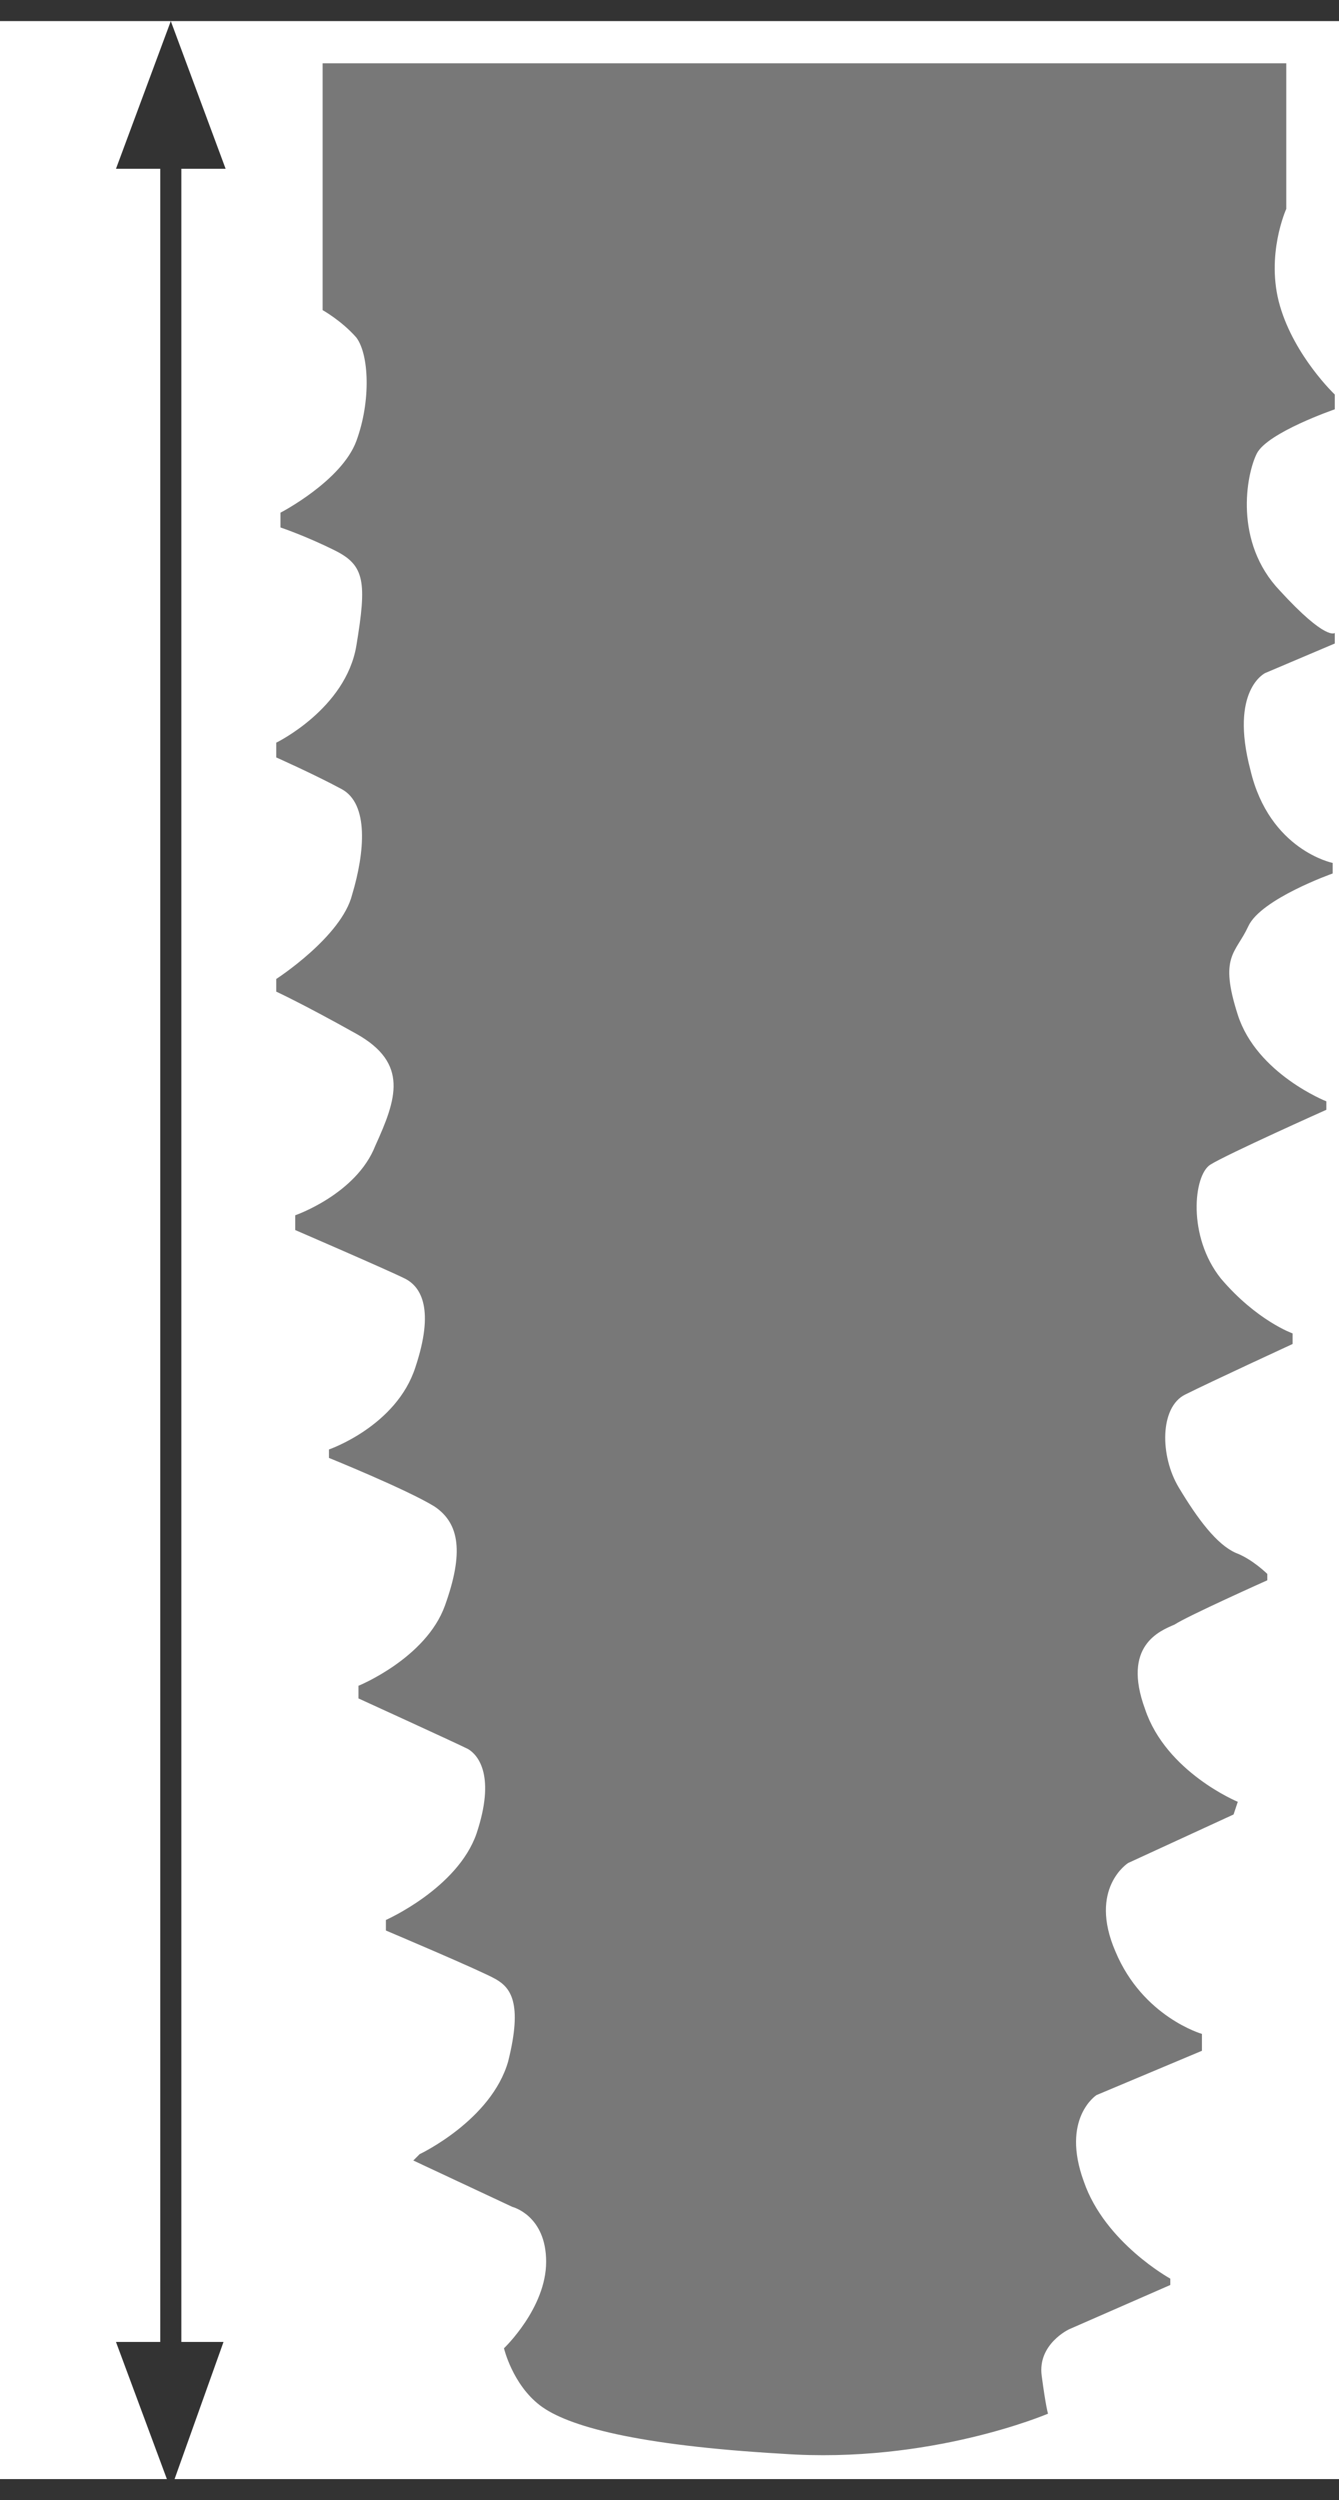 <?xml version="1.0" encoding="UTF-8"?>
<svg id="Layer_1" data-name="Layer 1" xmlns="http://www.w3.org/2000/svg" version="1.1" xmlns:xlink="http://www.w3.org/1999/xlink" viewBox="0 0 63.5 118.5">
  <defs>
    <style>
      .cls-1 {
        clip-path: url(#clippath-2);
      }

      .cls-2, .cls-3 {
        fill: none;
      }

      .cls-2, .cls-4, .cls-5 {
        stroke-width: 0px;
      }

      .cls-6 {
        clip-path: url(#clippath-1);
      }

      .cls-3 {
        stroke: #333;
      }

      .cls-7 {
        clip-path: url(#clippath);
      }

      .cls-4 {
        fill: #333;
      }

      .cls-5 {
        fill: #787878;
      }
    </style>
    <clipPath id="clippath">
      <rect class="cls-2" width="63.5" height="118.5"/>
    </clipPath>
    <clipPath id="clippath-1">
      <rect class="cls-2" width="63.5" height="118.5"/>
    </clipPath>
    <clipPath id="clippath-2">
      <rect class="cls-2" width="63.5" height="118.5"/>
    </clipPath>
  </defs>
  <g>
    <g>
      <g class="cls-7">
        <path class="cls-5" d="M19.8,102.5h0s0,0,0,0"/>
      </g>
      <g class="cls-6">
        <line class="cls-3" y1=".5" x2="63.5" y2=".5"/>
      </g>
      <g class="cls-1">
        <line class="cls-3" y1="118" x2="63.5" y2="118"/>
      </g>
    </g>
    <line class="cls-3" x1="8.1" y1="6.5" x2="8.1" y2="112.6"/>
    <polygon class="cls-4" points="8.1 1 5.5 8 10.7 8 8.1 1"/>
    <polygon class="cls-4" points="5.5 111 8.1 118 10.6 111 5.5 111"/>
  </g>
  <path class="cls-5" d="M15.3,14.7V3h45.7v6.9s-1,2.2-.3,4.6c.7,2.4,2.6,4.2,2.6,4.2v.7s-3.2,1.1-3.7,2.1-1.1,4.2,1.1,6.5c2.2,2.4,2.6,2,2.6,2v.5l-3.3,1.4s-1.7.8-.7,4.6c.9,3.8,3.9,4.4,3.9,4.4v.5s-3.4,1.2-4,2.5-1.4,1.4-.5,4.2,4.2,4.1,4.2,4.1v.4s-4.7,2.1-5.5,2.6-1.1,3.4.5,5.4c1.7,2,3.4,2.6,3.4,2.6v.5s-3.9,1.8-5.1,2.4-1.2,2.9-.3,4.4,1.8,2.7,2.7,3.1c.8.3,1.5,1,1.5,1v.3s-3.8,1.7-4.4,2.1c-.7.3-2.5,1-1.4,4,1,3,4.4,4.4,4.4,4.4l-.2.6-5,2.3s-1.9,1.2-.6,4.2c1.3,3.1,4.1,3.9,4.1,3.9v.8l-5,2.1s-1.7,1.1-.6,4.1c1,2.9,4.1,4.6,4.1,4.6v.3l-4.8,2.1s-1.5.7-1.3,2.2.3,1.8.3,1.8c0,0-5.6,2.4-12.6,1.9-6.9-.4-10.2-1.3-11.5-2.3s-1.7-2.7-1.7-2.7c0,0,2-1.9,2-4.1s-1.6-2.6-1.6-2.6l-4.7-2.2.3-.3s3.4-1.6,4.2-4.4c.7-2.8.1-3.5-.6-3.9s-5.2-2.3-5.2-2.3v-.5s3.4-1.5,4.3-4.1c.9-2.7.1-3.7-.4-4-.6-.3-5.2-2.4-5.2-2.4v-.6s3.2-1.3,4.1-3.8.7-3.9-.5-4.7c-1.3-.8-5-2.3-5-2.3v-.4s3.2-1.1,4.1-3.9c.9-2.7.3-3.8-.5-4.2s-5.2-2.3-5.2-2.3v-.7s2.9-1,3.8-3.3c1-2.2,1.6-3.9-.9-5.3-2.5-1.4-3.8-2-3.8-2v-.6s3.1-2,3.6-4c.6-2,.8-4.3-.5-5-1.3-.7-3.1-1.5-3.1-1.5v-.7s3.3-1.6,3.8-4.6c.5-3,.4-3.8-1-4.5s-2.6-1.1-2.6-1.1v-.7s2.9-1.5,3.6-3.4.6-4.1,0-4.9c-.7-.8-1.6-1.3-1.6-1.3Z"/>
</svg>